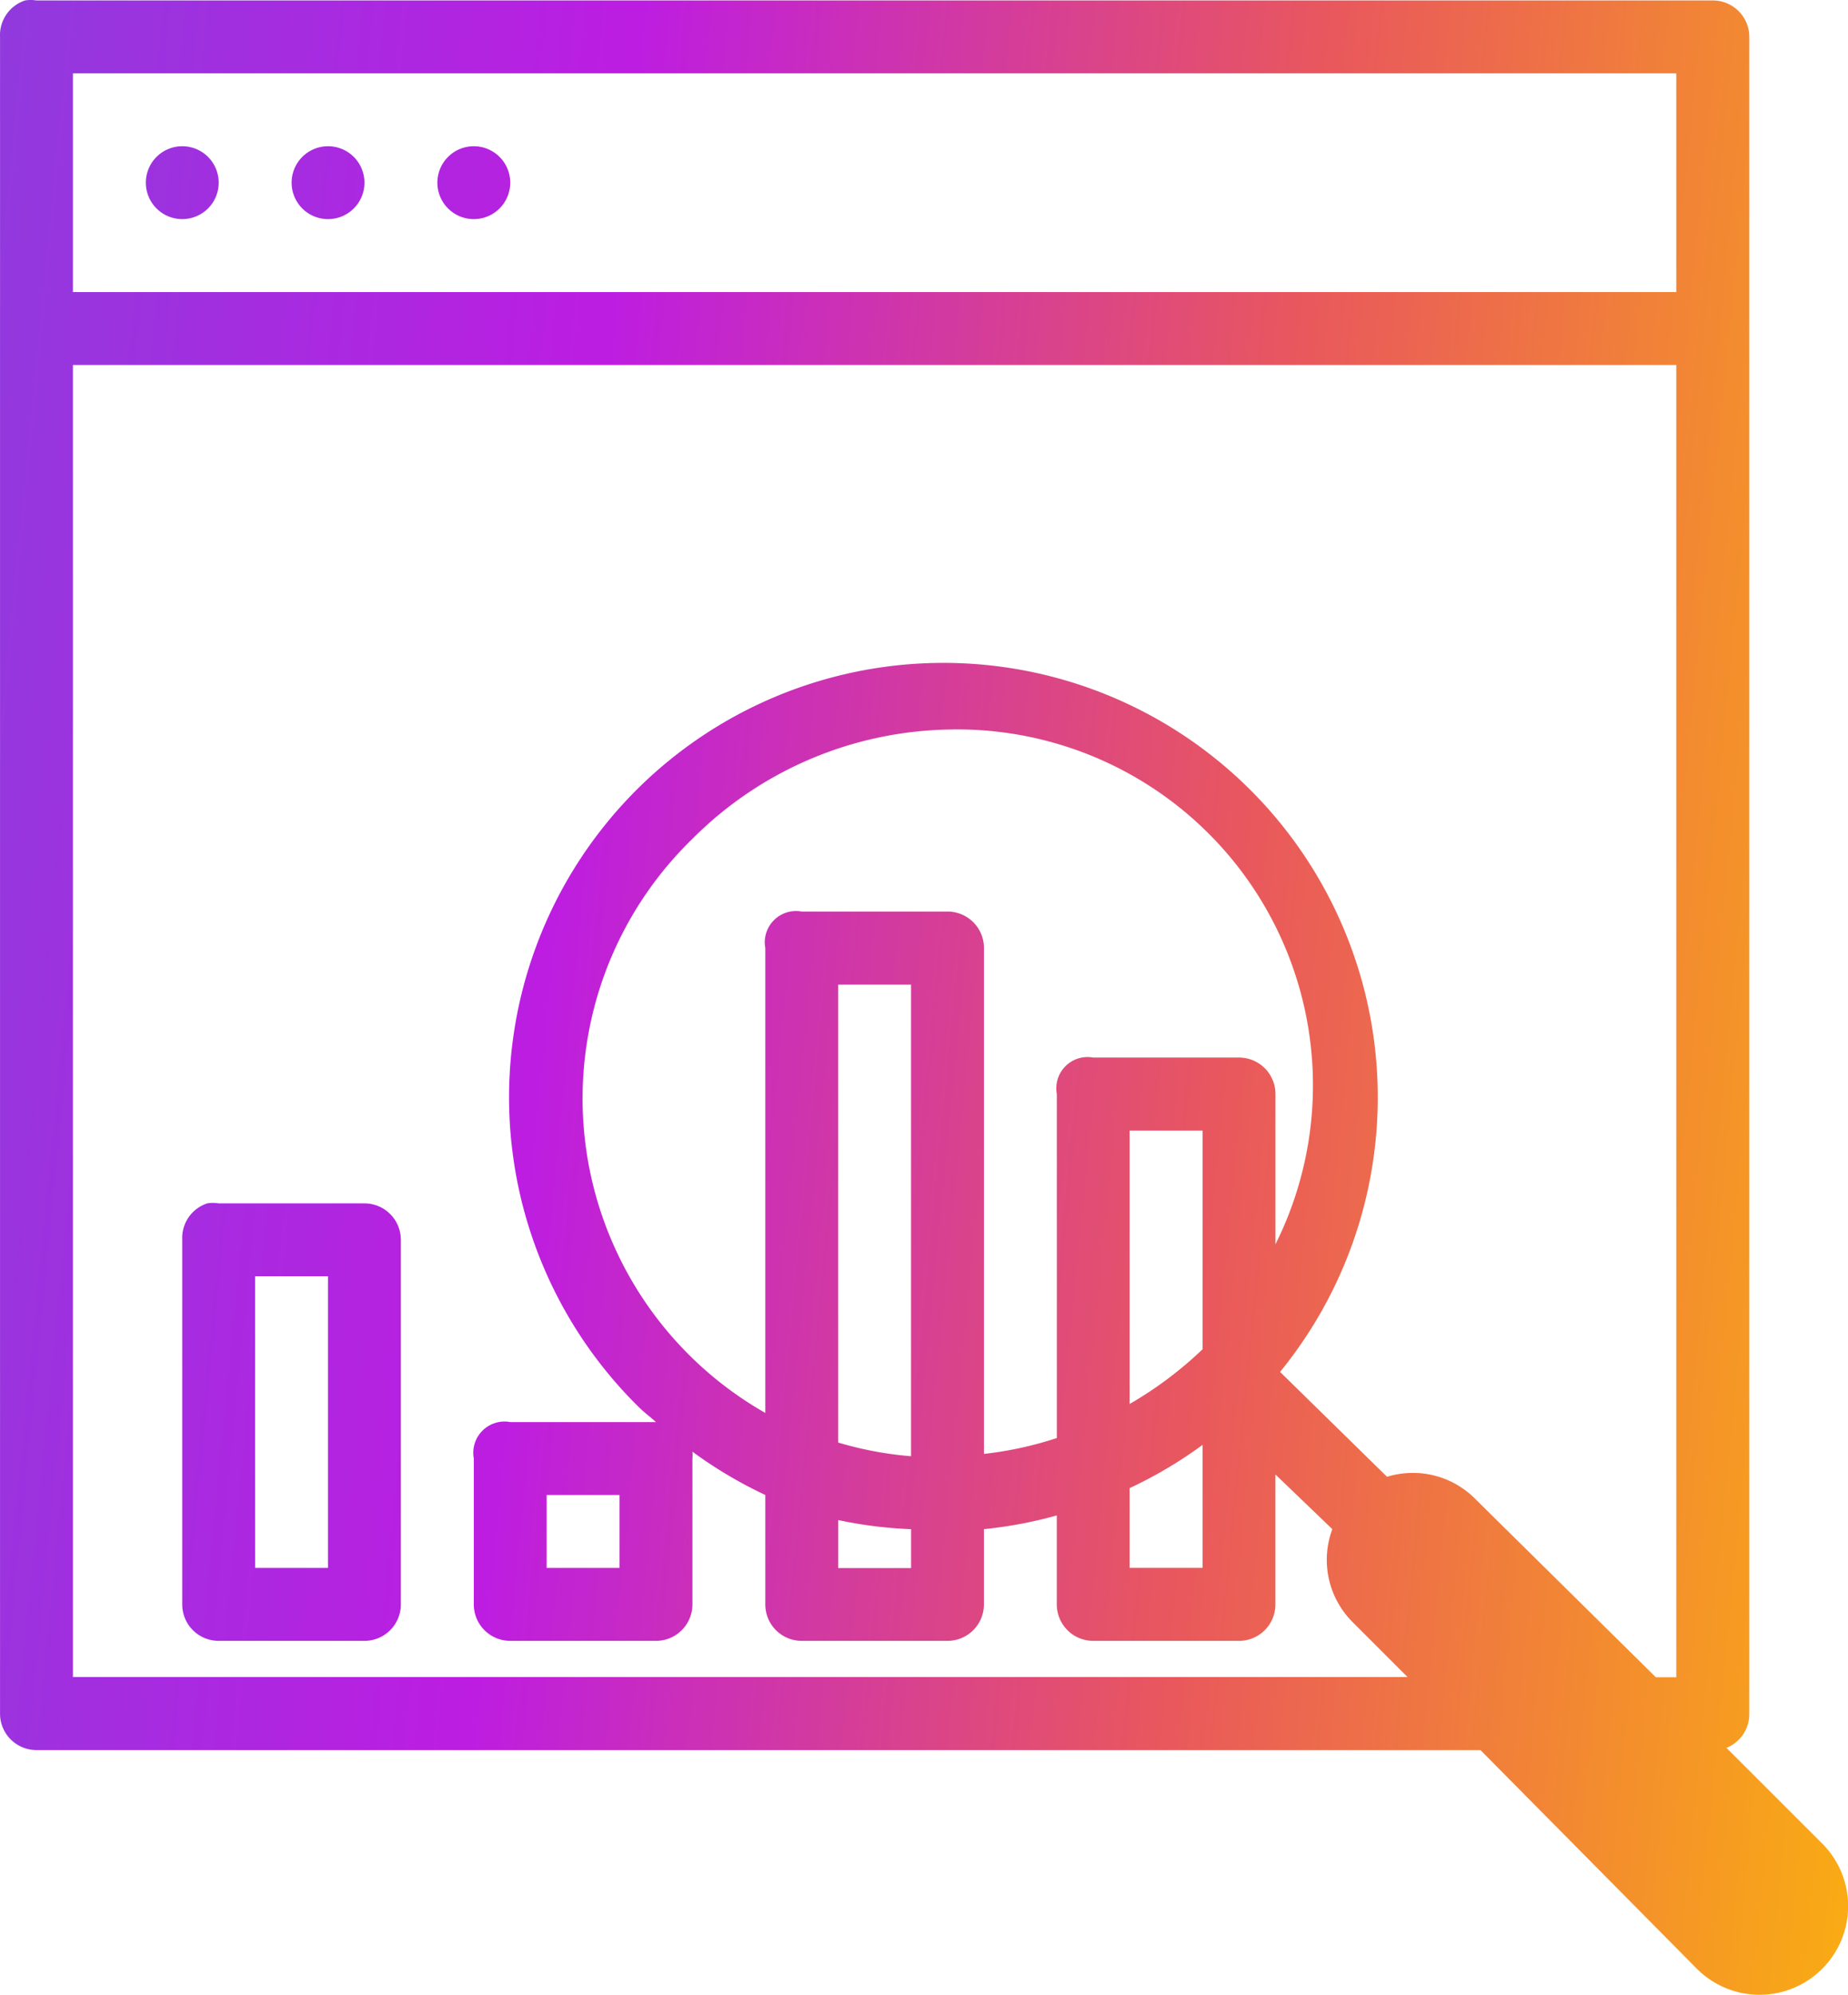 <svg xmlns="http://www.w3.org/2000/svg" xmlns:xlink="http://www.w3.org/1999/xlink" width="47.592" height="51.356" viewBox="0 0 47.592 51.356">
  <defs>
    <linearGradient id="linear-gradient" x1="-0.213" y1="0.5" x2="1" y2="0.672" gradientUnits="objectBoundingBox">
      <stop offset="0" stop-color="#7e46dd"/>
      <stop offset="0.395" stop-color="#bd1de1"/>
      <stop offset="0.697" stop-color="#e9585c"/>
      <stop offset="1" stop-color="#f9ab14"/>
    </linearGradient>
  </defs>
  <path id="Path_528" data-name="Path 528" d="M4.646,3.005A.938.938,0,0,0,4,3.944V47.112a.938.938,0,0,0,.938.938H42.126L47.7,53.681a2.281,2.281,0,0,0,3.226-3.226l-2.464-2.462a.938.938,0,0,0,.587-.88V3.944a.938.938,0,0,0-.938-.938H4.939A.938.938,0,0,0,4.646,3.005ZM5.877,4.882H47.169v5.631H5.877ZM8.693,6.759a.938.938,0,1,0,.938.938A.938.938,0,0,0,8.693,6.759Zm3.754,0a.938.938,0,1,0,.938.938A.938.938,0,0,0,12.447,6.759Zm3.754,0a.938.938,0,1,0,.938.938A.938.938,0,0,0,16.2,6.759ZM5.877,12.39H47.169V46.174h-.527L42.008,41.6a2.262,2.262,0,0,0-2.288-.586l-2.755-2.7a11.186,11.186,0,1,0-16.541.88c.15.152.312.27.469.411H17.139a.805.805,0,0,0-.938.938V44.3a.938.938,0,0,0,.938.938h3.754a.938.938,0,0,0,.938-.938V40.543a.939.939,0,0,0,0-.176,11.184,11.184,0,0,0,1.877,1.115V44.3a.938.938,0,0,0,.938.938H28.4a.938.938,0,0,0,.938-.938V42.362a11.1,11.1,0,0,0,1.877-.353V44.3a.938.938,0,0,0,.938.938h3.754a.938.938,0,0,0,.938-.938V40.954l1.466,1.408a2.262,2.262,0,0,0,.529,2.4l1.408,1.408H5.877Zm22.641,9.384a9.162,9.162,0,0,1,8.328,13.255v-3.87a.938.938,0,0,0-.938-.938H32.154a.805.805,0,0,0-.938.938v8.857a9.29,9.29,0,0,1-1.877.409V27.4a.938.938,0,0,0-.938-.938H24.646a.805.805,0,0,0-.938.938V39.37A9.315,9.315,0,0,1,21.831,24.59a9.559,9.559,0,0,1,6.687-2.815Zm-2.934,6.569h1.877V40.485a9.178,9.178,0,0,1-1.877-.353ZM33.092,32.1h1.877v5.631a9.829,9.829,0,0,1-1.877,1.408ZM9.338,33.974a.938.938,0,0,0-.646.938V44.3a.938.938,0,0,0,.938.938h3.754a.938.938,0,0,0,.938-.938V34.913a.938.938,0,0,0-.938-.938H9.631A.938.938,0,0,0,9.338,33.974Zm1.231,1.877h1.877v7.508H10.57Zm24.4,4.341v3.166H33.092V41.305a11.13,11.13,0,0,0,1.877-1.113ZM18.077,41.482h1.877v1.877H18.077Zm7.508.646a11.085,11.085,0,0,0,1.877.235v1H25.585Z" transform="translate(-3.999 -2.994)" fill="url(#linear-gradient)"/>
</svg>
